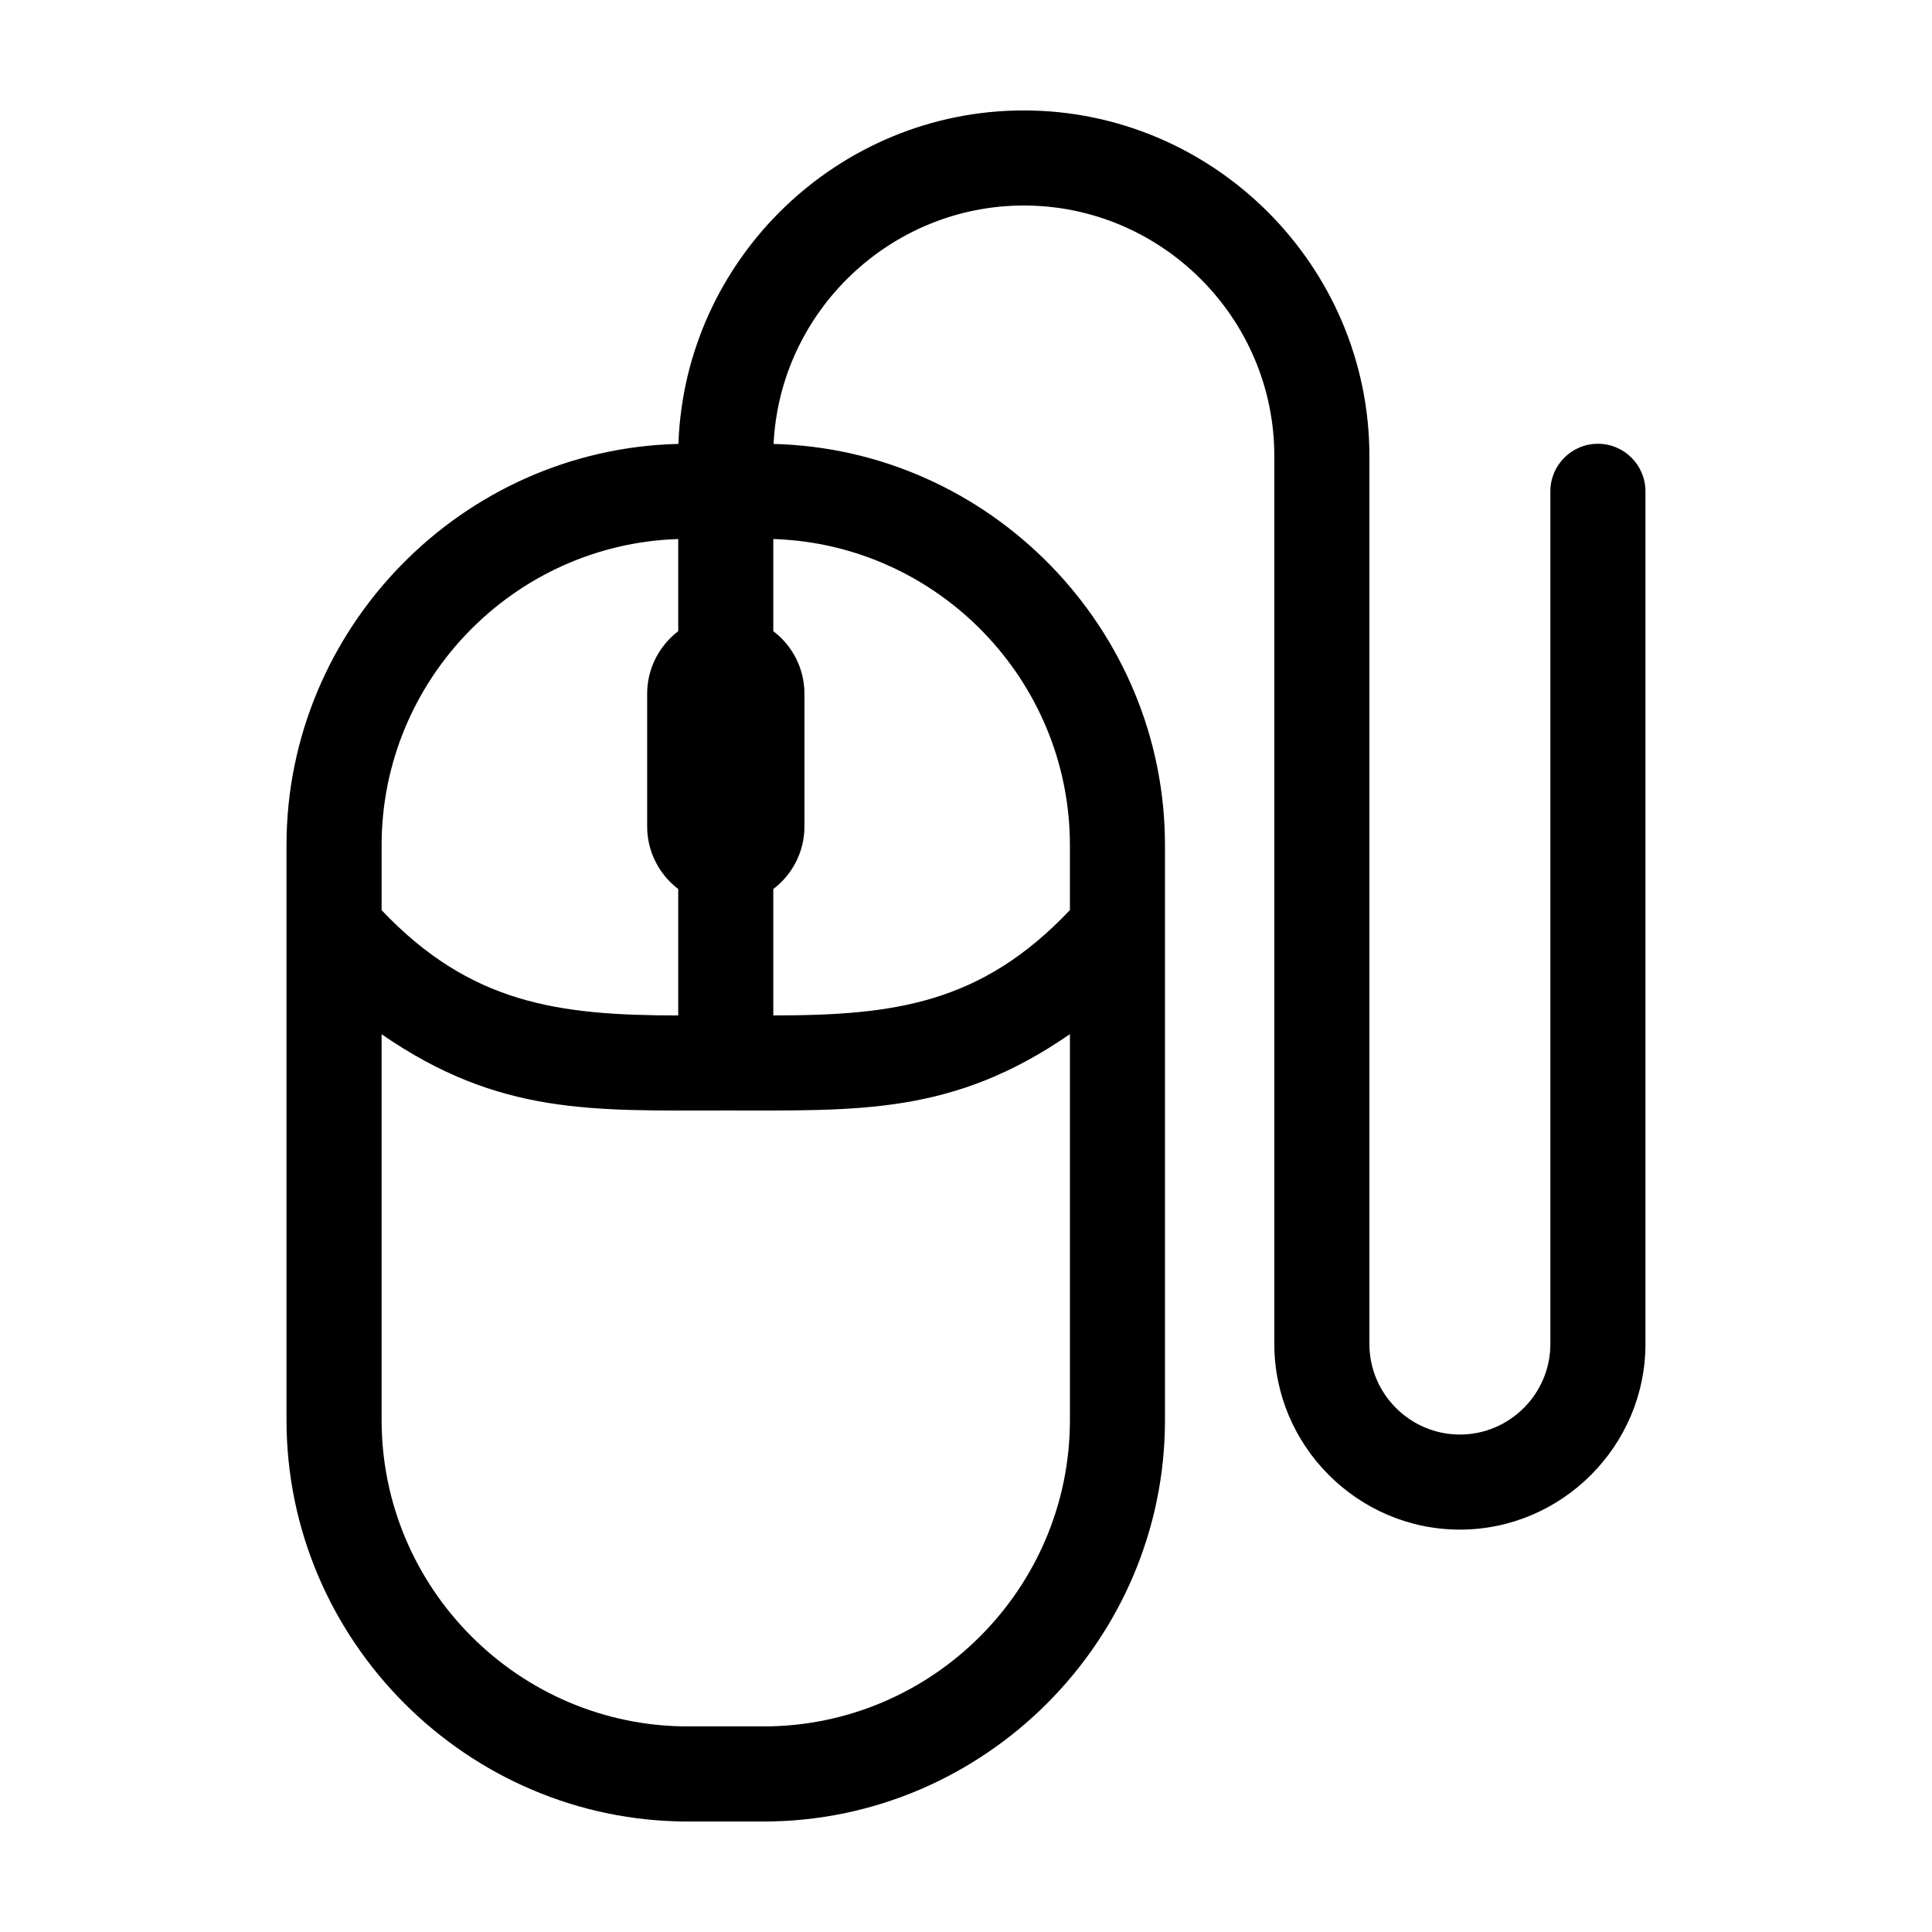 <?xml version="1.0" encoding="UTF-8"?>
<!-- Uploaded to: SVG Repo, www.svgrepo.com, Generator: SVG Repo Mixer Tools -->
<svg fill="#000000" width="800px" height="800px" version="1.1" viewBox="144 144 512 512" xmlns="http://www.w3.org/2000/svg">
 <path d="m349.01 261.65c57.363 1.418 103.72 48.918 103.72 106.34v152.35c0 58.441-47.934 106.38-106.38 106.38h-20.043c-58.441 0-106.38-47.934-106.38-106.38v-152.35c0-57.477 46.438-104.99 103.86-106.35 1.719-49.074 42.387-88.371 91.527-88.371 50.348 0 91.59 41.219 91.59 91.586v235.33c0 13.191 10.777 23.988 23.98 23.988 13.188 0 23.98-10.789 23.98-23.988v-225.98c0-6.957 5.641-12.598 12.598-12.598 6.957 0 12.598 5.641 12.598 12.598v225.98c0 27.004-22.16 49.18-49.176 49.18-27.016 0-49.176-22.16-49.176-49.18v-235.33c0-36.543-29.859-66.391-66.383-66.391-35.27 0-64.617 27.984-66.32 63.184zm-0.078 25.199v24.414c5.012 3.812 8.254 9.832 8.254 16.578v35.191c0 6.746-3.242 12.766-8.254 16.578v33.488c32.051 0 55.086-3.082 78.605-27.914v-17.195c0-43.711-34.965-79.766-78.605-81.141zm-25.195 126.25v-33.5c-5-3.812-8.234-9.832-8.234-16.566v-35.191c0-6.734 3.238-12.754 8.234-16.566v-24.426c-43.641 1.375-78.605 37.43-78.605 81.141v17.215c23.523 24.809 46.855 27.895 78.605 27.895zm103.8 4.961c-30.973 21.402-55.68 20.23-91.203 20.23-35.133 0-59.965 1.379-91.203-20.207v102.25c0 44.695 36.488 81.184 81.184 81.184h20.043c44.695 0 81.184-36.488 81.184-81.184v-102.27z"/>
</svg>